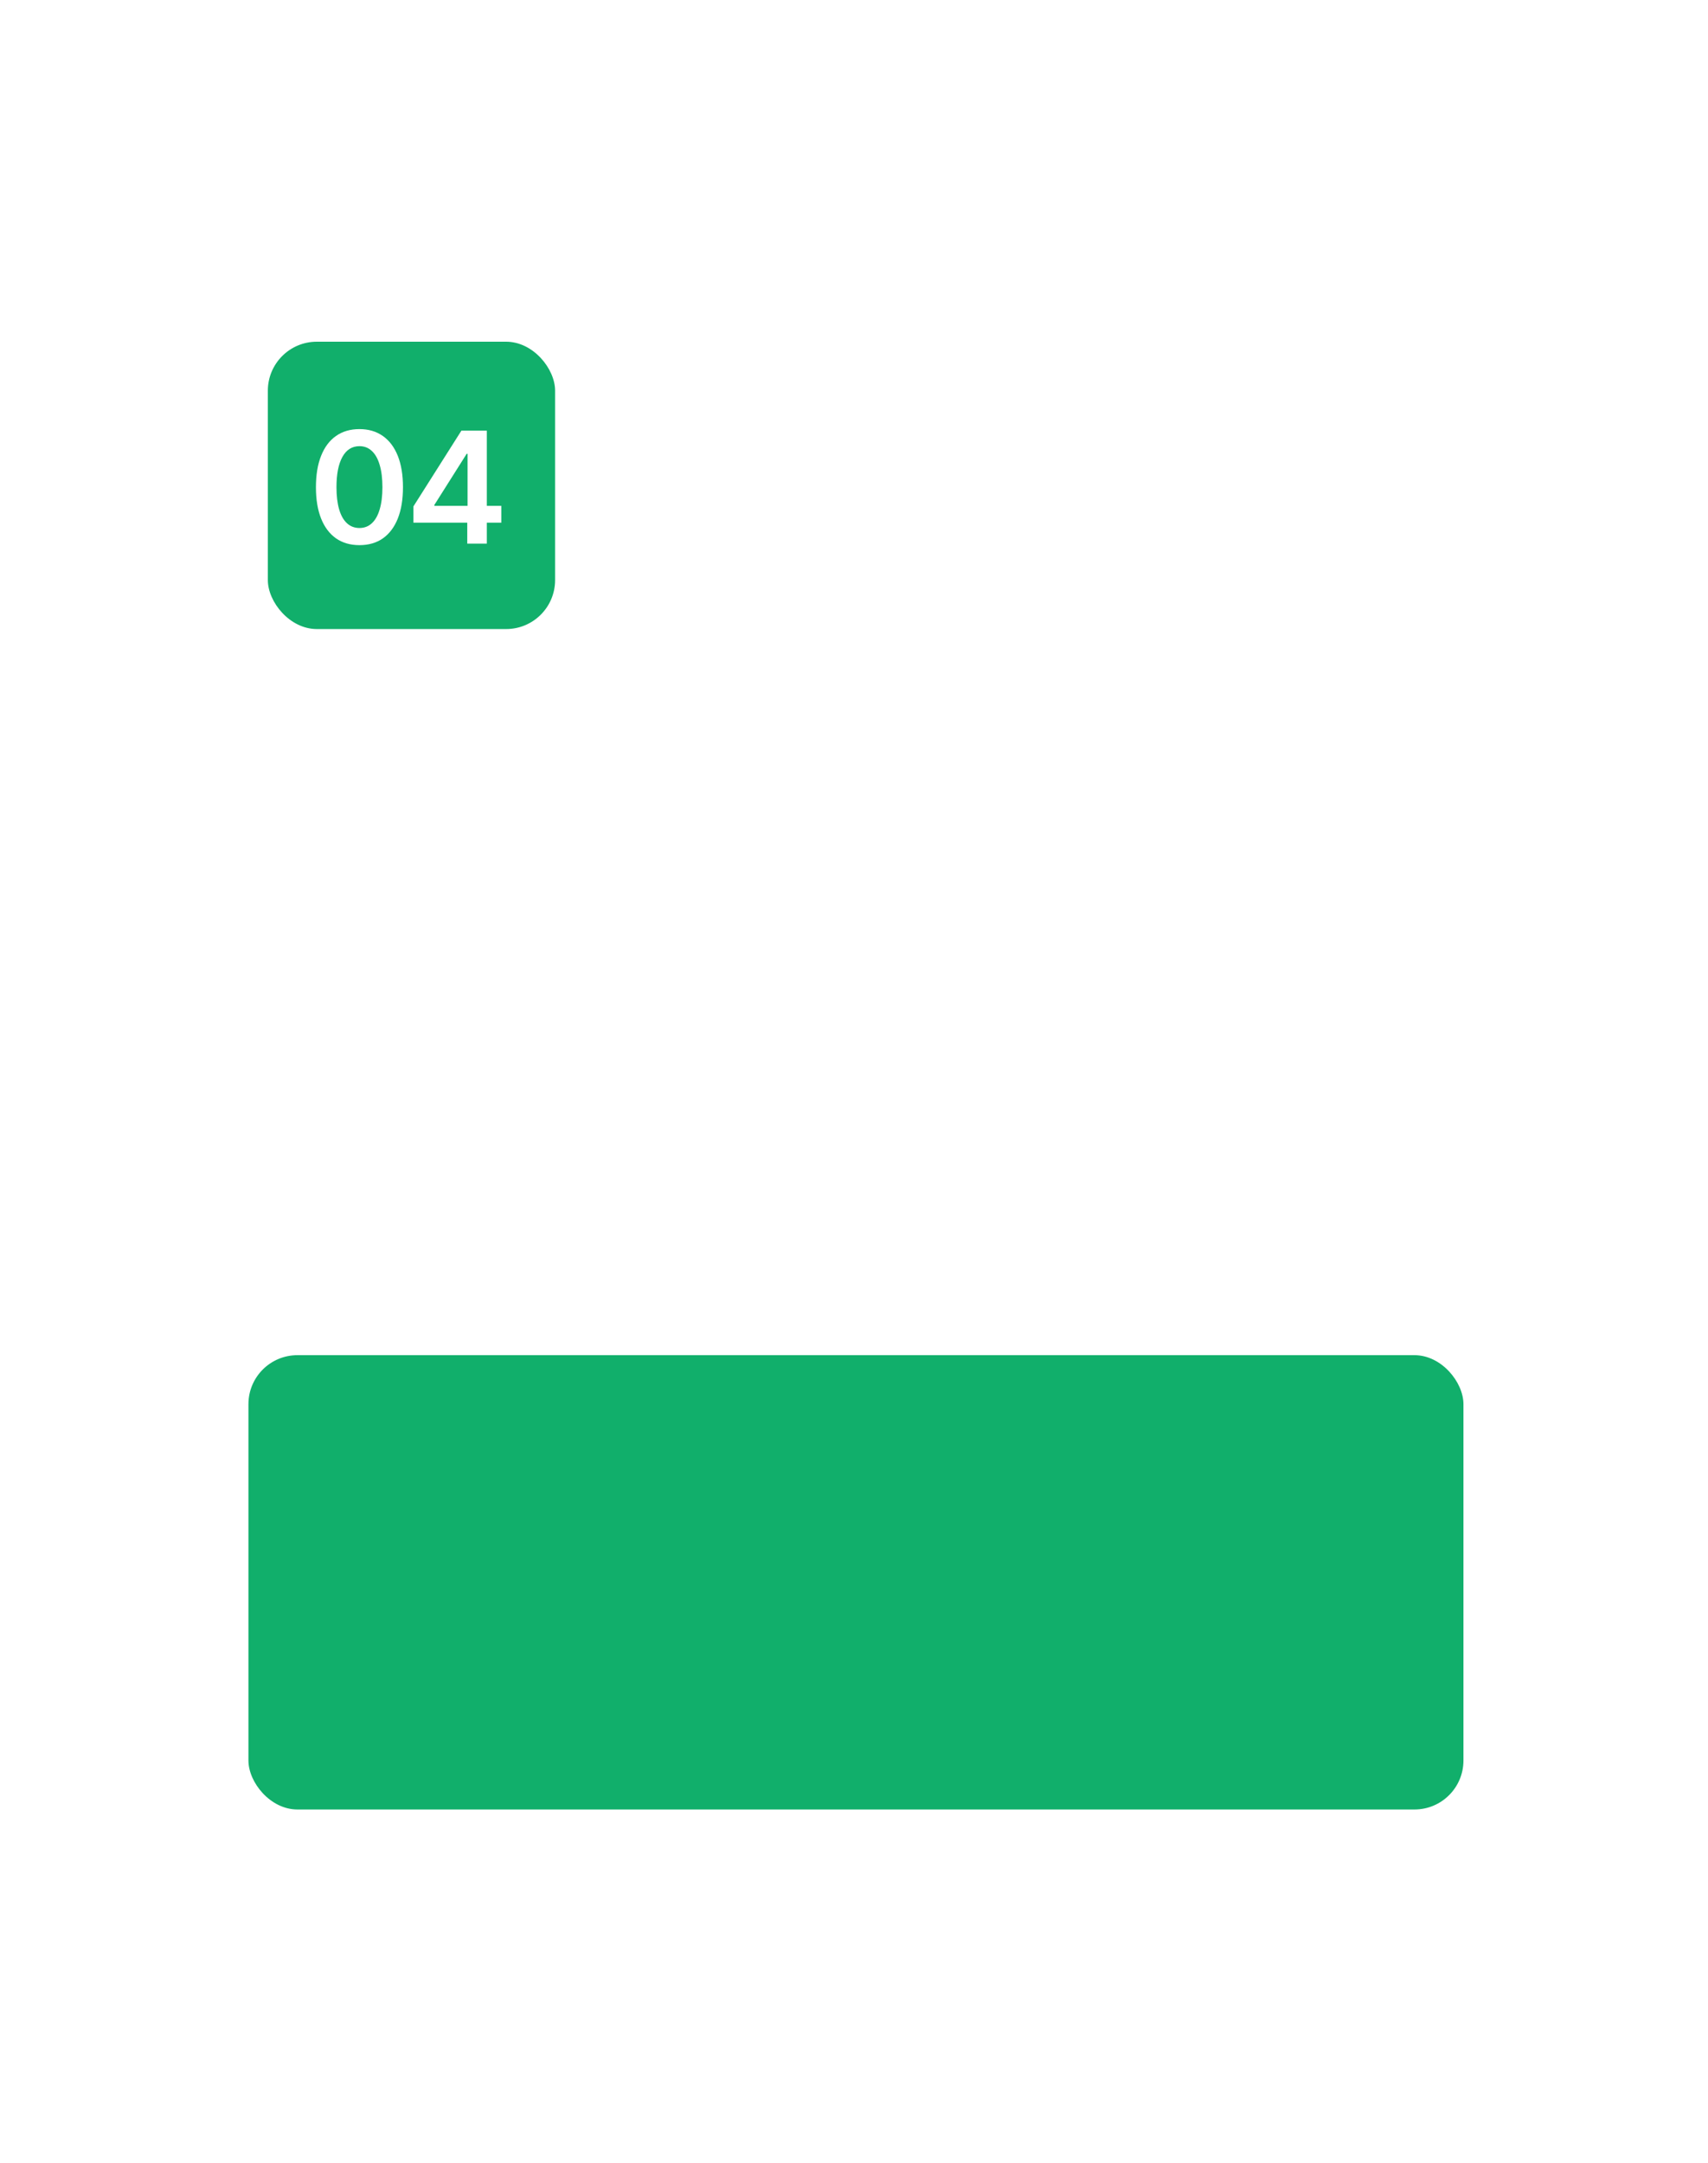 <?xml version="1.0" encoding="UTF-8"?> <svg xmlns="http://www.w3.org/2000/svg" width="440" height="557" viewBox="0 0 440 557" fill="none"><g filter="url(#filter0_d_1203_659)"><rect x="40" y="40" width="360" height="477" rx="20" fill="white"></rect></g><rect x="69" y="88" width="74" height="74" rx="12.614" fill="#11AF6B"></rect><rect x="64" y="349" width="313" height="117" rx="12.614" fill="#11AF6B"></rect><path d="M92.598 140.391C90.241 140.391 88.223 139.805 86.543 138.633C84.876 137.448 83.6 135.749 82.715 133.535C81.829 131.309 81.387 128.62 81.387 125.469C81.387 122.318 81.829 119.629 82.715 117.402C83.6 115.163 84.876 113.457 86.543 112.285C88.223 111.1 90.241 110.508 92.598 110.508C94.941 110.508 96.953 111.1 98.633 112.285C100.312 113.47 101.595 115.176 102.48 117.402C103.366 119.629 103.809 122.318 103.809 125.469C103.809 128.62 103.366 131.309 102.48 133.535C101.595 135.749 100.319 137.448 98.652 138.633C96.986 139.805 94.967 140.391 92.598 140.391ZM92.598 135.977C93.861 135.977 94.928 135.566 95.801 134.746C96.686 133.926 97.357 132.734 97.812 131.172C98.281 129.596 98.516 127.695 98.516 125.469C98.516 123.229 98.281 121.322 97.812 119.746C97.357 118.171 96.686 116.973 95.801 116.152C94.928 115.319 93.861 114.902 92.598 114.902C90.697 114.902 89.232 115.827 88.203 117.676C87.188 119.512 86.68 122.109 86.68 125.469C86.68 127.695 86.908 129.596 87.363 131.172C87.819 132.734 88.49 133.926 89.375 134.746C90.26 135.566 91.335 135.977 92.598 135.977ZM106.504 134.609V130.41L118.867 110.898H122.344V116.875H120.215L111.895 130.039V130.273H129.141V134.609H106.504ZM120.371 140V133.34L120.449 131.445V110.898H125.41V140H120.371Z" fill="white"></path><defs><filter id="filter0_d_1203_659" x="0.4" y="0.4" width="439.2" height="556.2" filterUnits="userSpaceOnUse" color-interpolation-filters="sRGB"><feFlood flood-opacity="0" result="BackgroundImageFix"></feFlood><feColorMatrix in="SourceAlpha" type="matrix" values="0 0 0 0 0 0 0 0 0 0 0 0 0 0 0 0 0 0 127 0" result="hardAlpha"></feColorMatrix><feOffset></feOffset><feGaussianBlur stdDeviation="19.8"></feGaussianBlur><feComposite in2="hardAlpha" operator="out"></feComposite><feColorMatrix type="matrix" values="0 0 0 0 0 0 0 0 0 0 0 0 0 0 0 0 0 0 0.25 0"></feColorMatrix><feBlend mode="normal" in2="BackgroundImageFix" result="effect1_dropShadow_1203_659"></feBlend><feBlend mode="normal" in="SourceGraphic" in2="effect1_dropShadow_1203_659" result="shape"></feBlend></filter></defs></svg> 